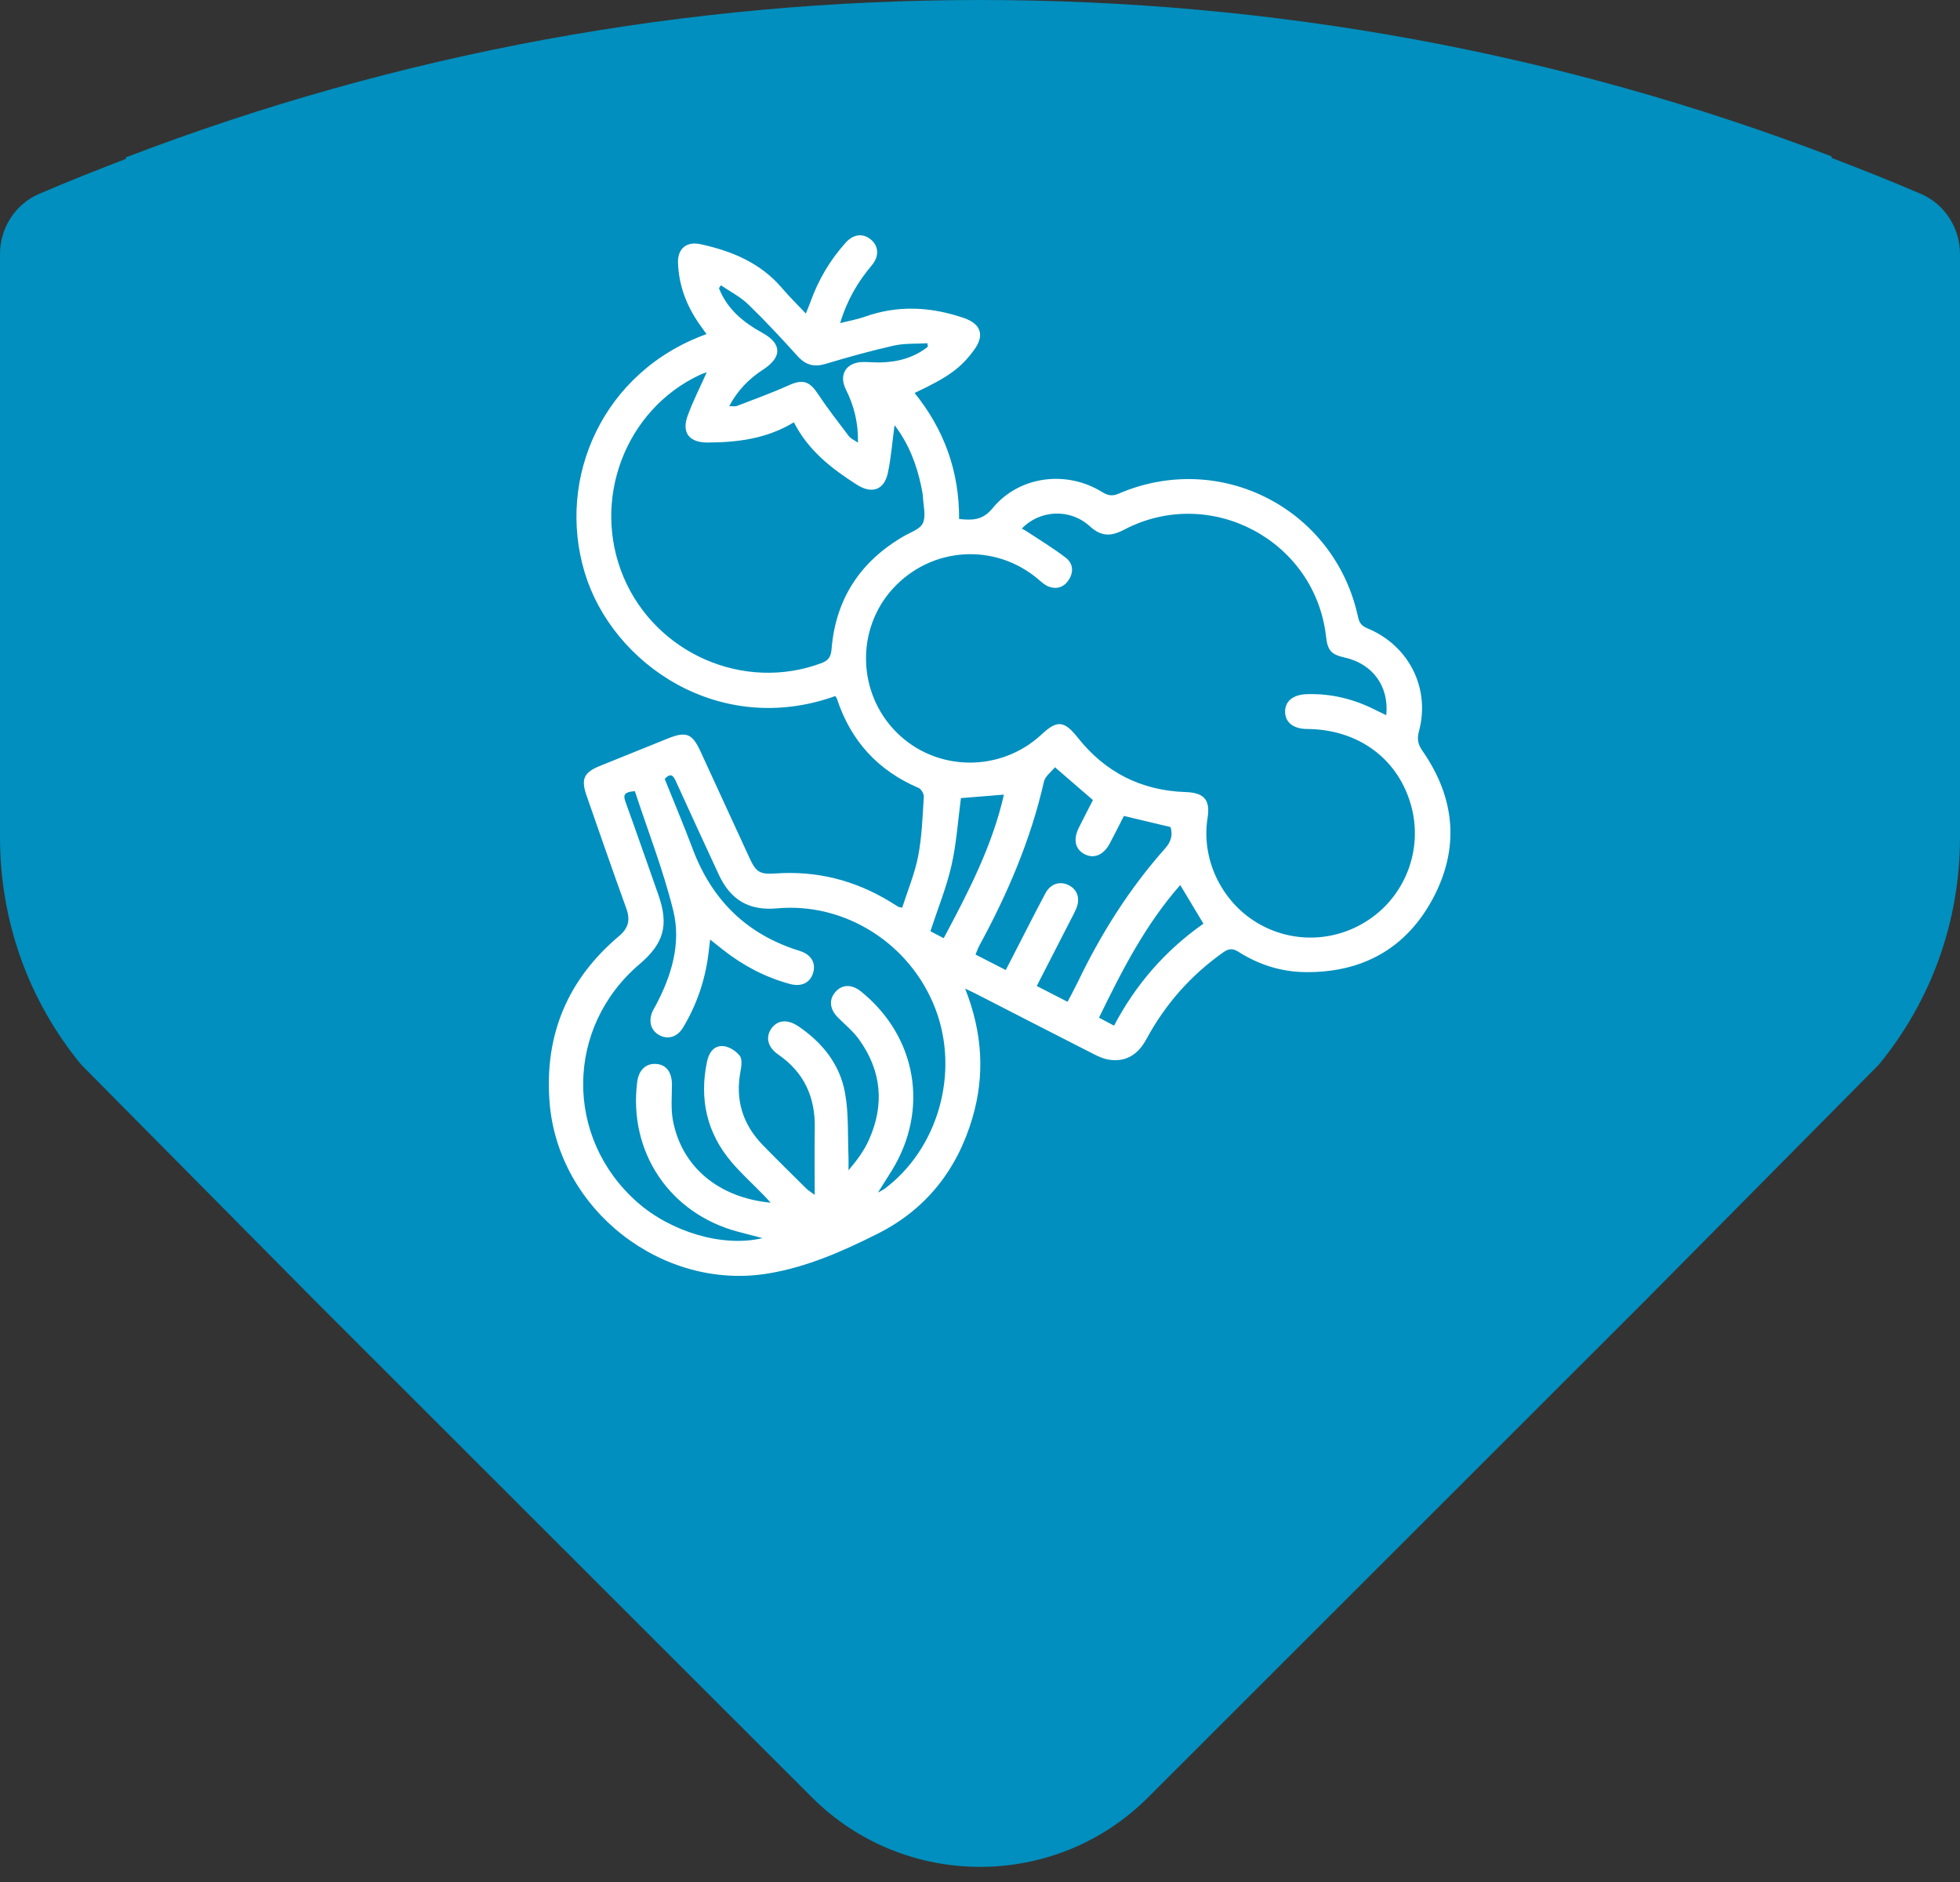<?xml version="1.0" encoding="UTF-8"?><svg id="Layer_1" xmlns="http://www.w3.org/2000/svg" width="50" height="48" viewBox="0 0 50 48"><rect x="0" y="0" width="50" height="48" fill="#333333" stroke="none"/><path d="M8.049,33.189l12.666,12.655c2.364,2.359,6.208,2.361,8.569,.002l12.667-12.657,5.978-6.035c1.341-1.631,2.071-3.659,2.071-5.8V6.477c0-.663-.39-1.271-1-1.533-.753-.324-1.516-.626-2.283-.92l.013-.033C39.799,1.342,32.488,0,25,0S10.156,1.351,3.203,4.017l.013,.034c-.744,.286-1.485,.579-2.216,.893-.61,.262-1,.87-1,1.533v14.877c0,2.141,.729,4.169,2.071,5.8l5.977,6.034Z" fill="#008fbe" fill-rule="evenodd"/><path d="M24.62,25.212c.447,1.129,.509,2.217,.182,3.317-.39,1.314-1.185,2.32-2.408,2.934-.888,.447-1.803,.852-2.799,1.017-2.705,.448-5.358-1.629-5.575-4.363-.136-1.717,.457-3.134,1.771-4.242,.243-.205,.292-.415,.186-.706-.346-.954-.677-1.914-1.012-2.872-.151-.433-.072-.598,.353-.768,.574-.23,1.146-.463,1.719-.694,.465-.188,.622-.127,.829,.321,.421,.914,.84,1.828,1.261,2.741,.165,.359,.27,.408,.67,.38,1.036-.072,1.996,.171,2.885,.705,.079,.048,.156,.098,.235,.146,.007,.005,.018,.005,.098,.022,.138-.432,.32-.865,.408-1.317,.096-.495,.111-1.006,.144-1.513,.005-.074-.067-.197-.134-.224-1.041-.444-1.73-1.204-2.083-2.275-.008-.025-.027-.045-.041-.068-2.953,1.058-5.683-.809-6.391-3.143-.736-2.427,.469-5.139,3.105-6.089-.06-.084-.117-.164-.174-.244-.333-.471-.532-.991-.553-1.571-.014-.361,.216-.556,.57-.479,.8,.173,1.533,.475,2.083,1.12,.184,.218,.39,.417,.608,.649,.045-.113,.084-.202,.117-.294,.202-.563,.499-1.069,.9-1.514,.198-.219,.439-.245,.637-.083,.205,.166,.225,.428,.028,.662-.355,.421-.63,.884-.806,1.473,.237-.06,.44-.095,.631-.163,.847-.301,1.684-.255,2.524,.033,.431,.148,.535,.434,.27,.802-.336,.467-.662,.706-1.527,1.11,.758,.935,1.142,2.006,1.136,3.215,.344,.036,.603,.033,.856-.277,.671-.819,1.881-.977,2.79-.412,.15,.092,.261,.113,.427,.041,2.592-1.115,5.51,.388,6.104,3.147,.034,.158,.098,.231,.242,.29,1.058,.44,1.606,1.527,1.312,2.625-.054,.201-.026,.334,.092,.503,.833,1.199,.951,2.476,.263,3.763-.689,1.289-1.82,1.899-3.277,1.876-.6-.01-1.165-.19-1.675-.513-.147-.094-.248-.094-.391,.006-.832,.586-1.484,1.326-1.967,2.22-.226,.418-.553,.591-.975,.517-.133-.023-.262-.086-.385-.148-.987-.501-1.971-1.009-2.957-1.514-.08-.041-.163-.08-.306-.148m1.446-11.733c.042,.024,.084,.043,.119,.068,.338,.223,.686,.432,1.005,.678,.189,.145,.205,.371,.067,.574-.123,.181-.31,.238-.512,.158-.099-.039-.184-.121-.268-.192-1.105-.929-2.723-.822-3.699,.246-.949,1.038-.908,2.664,.091,3.664,1.011,1.012,2.653,1.034,3.707,.051,.394-.369,.575-.347,.919,.087,.702,.885,1.62,1.349,2.749,1.387,.475,.016,.635,.198,.561,.661-.164,1.03,.336,2.102,1.238,2.657,.924,.568,2.092,.517,2.971-.129,.864-.635,1.262-1.739,1.001-2.778-.31-1.234-1.341-2.012-2.674-2.02-.345-.002-.556-.168-.558-.439-.003-.271,.205-.437,.552-.449,.623-.021,1.208,.125,1.761,.407,.084,.042,.171,.082,.268,.129,.075-.737-.349-1.31-1.056-1.469-.353-.08-.439-.177-.481-.54-.279-2.449-2.949-3.87-5.142-2.726-.345,.18-.587,.187-.888-.087-.507-.459-1.272-.413-1.731,.062m-9.867,6.697c-.285,.021-.303,.104-.244,.269,.286,.789,.56,1.583,.84,2.375,.271,.771,.144,1.239-.48,1.769-1.891,1.606-1.922,4.42-.065,6.065,.865,.767,2.194,1.164,3.202,.922-.246-.064-.438-.114-.63-.164-1.74-.464-2.794-2.032-2.567-3.818,.039-.305,.222-.479,.484-.46,.26,.018,.403,.212,.402,.528,0,.305-.03,.616,.025,.911,.224,1.185,1.161,1.971,2.494,2.1-.077-.084-.136-.15-.198-.212-.264-.272-.547-.527-.792-.814-.638-.745-.833-1.609-.636-2.564,.047-.228,.17-.423,.416-.404,.149,.012,.324,.123,.419,.243,.069,.086,.047,.267,.022,.398-.139,.728,.054,1.353,.566,1.881,.367,.377,.744,.746,1.118,1.117,.04,.04,.092,.069,.208,.155,0-.616-.007-1.161,.002-1.706,.014-.788-.273-1.419-.931-1.872-.269-.186-.331-.44-.178-.661,.153-.22,.41-.248,.683-.065,.615,.413,1.064,.97,1.197,1.699,.098,.529,.066,1.082,.089,1.624,.005,.118,0,.236,0,.354,.217-.252,.398-.5,.521-.775,.404-.899,.323-1.765-.255-2.566-.15-.207-.355-.374-.537-.557-.206-.207-.234-.447-.069-.642,.173-.205,.424-.212,.662-.018,1.424,1.152,1.742,3.017,.778,4.574-.1,.162-.202,.322-.348,.552,.103-.057,.135-.07,.16-.089,1.379-1.025,1.93-2.977,1.302-4.605-.639-1.658-2.306-2.712-4.039-2.554-.708,.064-1.182-.209-1.484-.861-.364-.787-.728-1.574-1.087-2.364-.068-.151-.129-.25-.292-.076,.239,.595,.49,1.19,.717,1.794,.492,1.304,1.385,2.177,2.723,2.591,.298,.091,.423,.309,.345,.564-.076,.254-.302,.361-.598,.279-.622-.171-1.183-.464-1.69-.863-.103-.081-.206-.163-.338-.268-.018,.155-.03,.264-.045,.373-.085,.669-.299,1.294-.646,1.871-.149,.247-.393,.315-.615,.189-.216-.122-.277-.371-.153-.625,.02-.041,.045-.08,.068-.122,.406-.763,.657-1.587,.449-2.428-.255-1.032-.646-2.03-.979-3.044m1.836-10.684c-.057,.022-.117,.039-.173,.065-1.911,.892-2.781,3.195-1.95,5.162,.826,1.953,3.073,2.928,5.042,2.194,.182-.068,.247-.162,.263-.357,.104-1.283,.732-2.238,1.843-2.882,.174-.1,.418-.18,.487-.334,.083-.181,.014-.434,.002-.655-.004-.092-.025-.182-.043-.273-.118-.569-.322-1.1-.682-1.57-.057,.421-.087,.824-.17,1.216-.094,.441-.408,.546-.789,.304-.644-.41-1.24-.869-1.609-1.593-.69,.419-1.435,.513-2.2,.516-.456,.002-.666-.237-.516-.666,.134-.379,.322-.739,.494-1.127m9.204,16.057c.097-.187,.185-.348,.265-.513,.591-1.231,1.314-2.376,2.223-3.398,.15-.169,.201-.34,.138-.546-.396-.094-.787-.188-1.189-.283-.122,.237-.236,.467-.357,.695-.158,.302-.408,.407-.65,.278-.238-.126-.292-.373-.143-.673,.119-.239,.242-.474,.36-.705-.316-.273-.622-.537-.969-.837-.095,.119-.25,.229-.281,.367-.336,1.48-.926,2.858-1.649,4.184-.037,.069-.062,.145-.096,.226,.264,.135,.508,.26,.771,.395,.072-.141,.135-.263,.198-.384,.271-.525,.535-1.053,.814-1.574,.129-.242,.365-.316,.585-.211,.232,.111,.311,.349,.197,.611-.04,.093-.088,.182-.135,.273-.285,.557-.571,1.113-.868,1.692,.264,.134,.507,.26,.787,.404m-3.565-16.709l-.012-.088c-.288,.018-.583-.002-.861,.061-.584,.131-1.162,.293-1.736,.465-.294,.088-.509,.03-.715-.198-.409-.452-.824-.9-1.262-1.323-.2-.193-.46-.323-.693-.483-.017,.026-.033,.049-.05,.074,.209,.534,.619,.869,1.108,1.139,.502,.276,.505,.619,.024,.932-.36,.234-.654,.528-.87,.936,.088,0,.145,.015,.19-.002,.444-.171,.892-.332,1.326-.528,.353-.159,.525-.112,.74,.21,.249,.374,.525,.73,.796,1.087,.048,.063,.133,.097,.232,.165,.01-.518-.104-.947-.31-1.36-.188-.377,.013-.69,.436-.697,.147-.002,.295,.014,.443,.011,.448-.009,.861-.121,1.214-.401m.843,11.514c-.077,.583-.114,1.165-.242,1.724-.128,.56-.349,1.099-.536,1.67,.091,.048,.21,.111,.339,.178,.632-1.184,1.239-2.352,1.536-3.662-.394,.033-.757,.062-1.097,.089m3.906,5.804c.561-1.065,1.321-1.929,2.281-2.601-.202-.336-.393-.654-.592-.986-.889,1.011-1.487,2.18-2.072,3.383,.131,.069,.248,.131,.383,.203" fill="#fff" fill-rule="evenodd"/></svg>